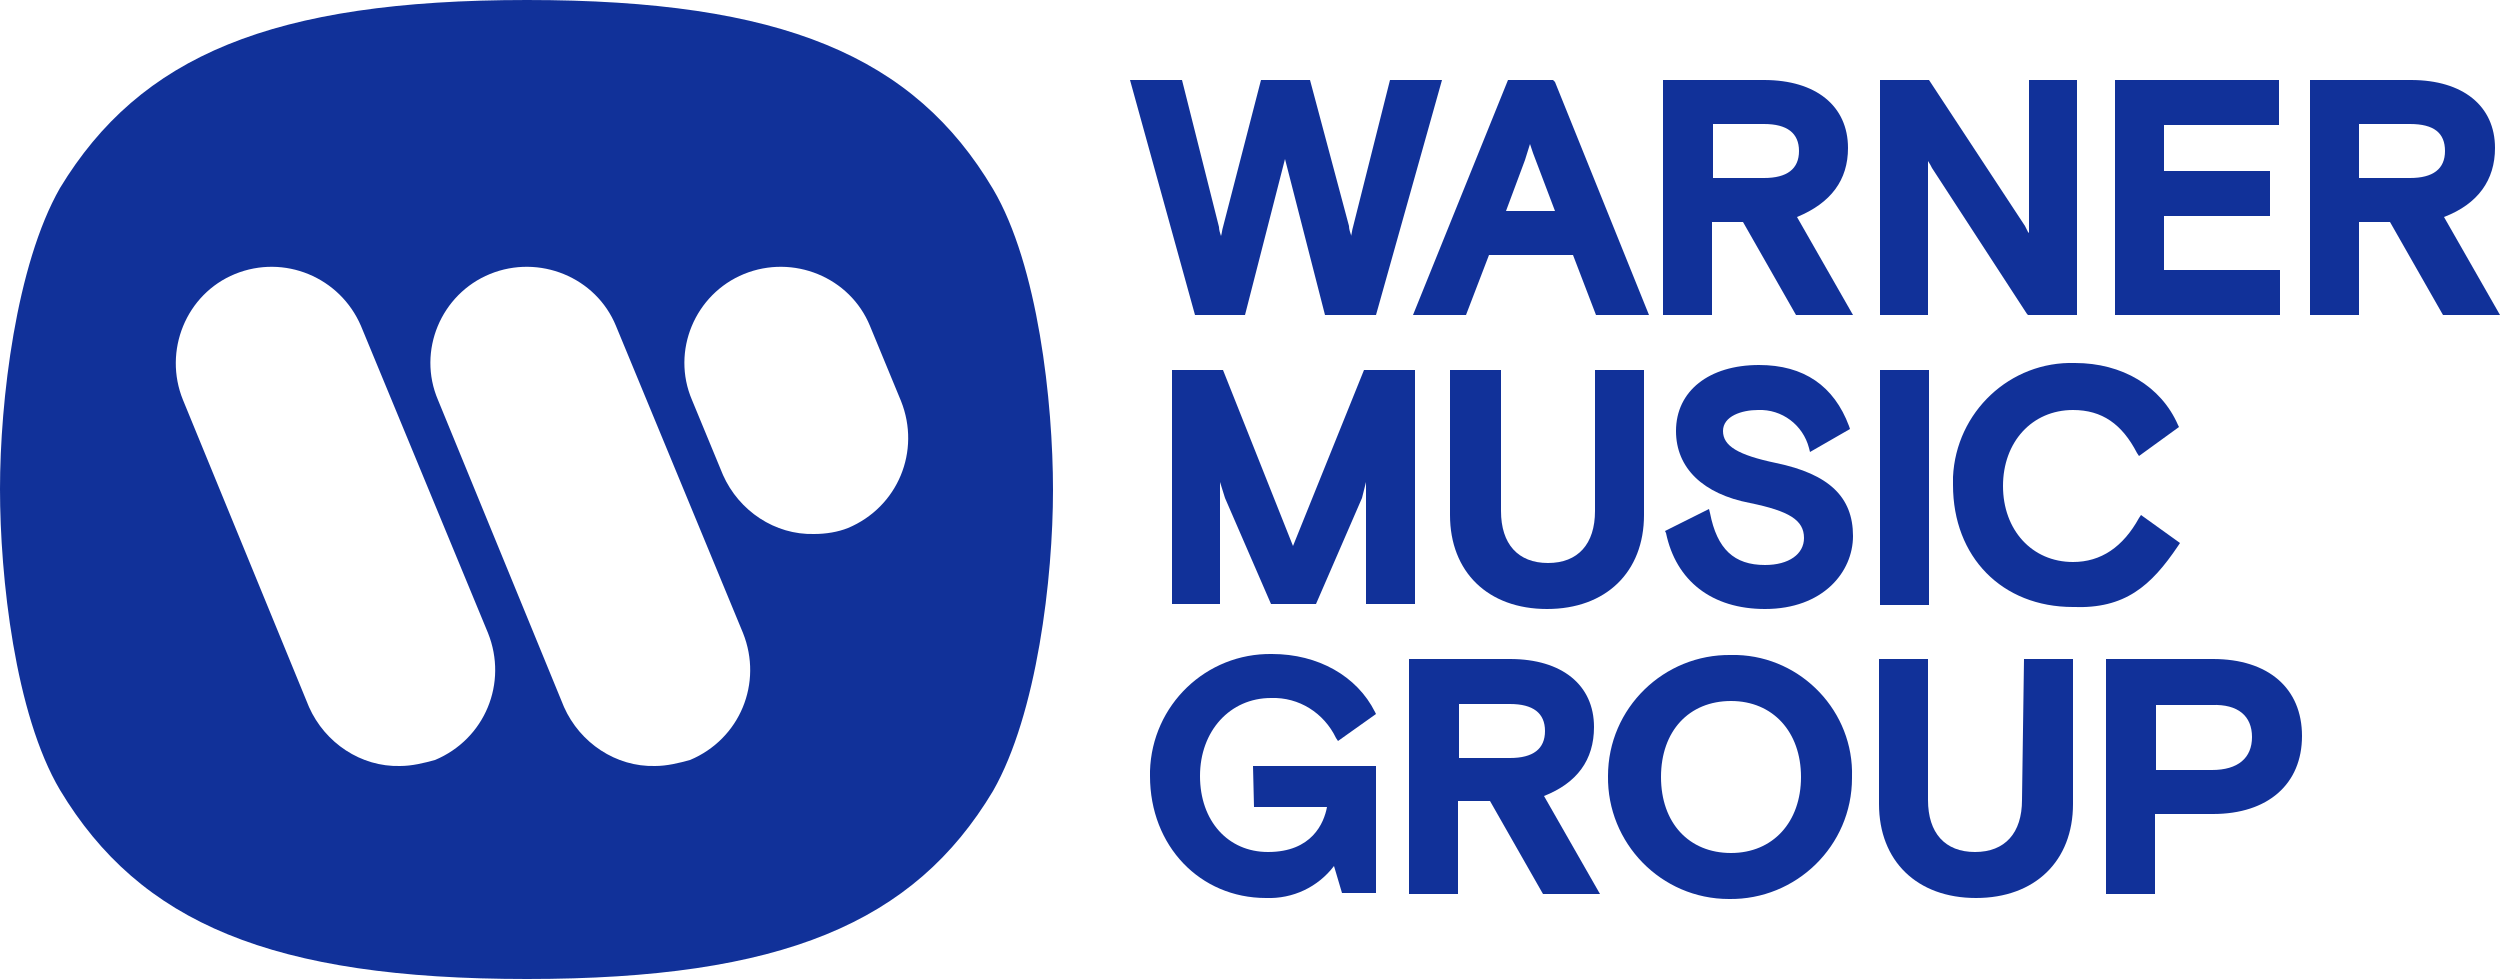 <?xml version="1.0" encoding="utf-8"?>
<!-- Generator: Adobe Illustrator 26.0.1, SVG Export Plug-In . SVG Version: 6.00 Build 0)  -->
<svg version="1.1" id="Layer_1" xmlns="http://www.w3.org/2000/svg" xmlns:xlink="http://www.w3.org/1999/xlink" x="0px" y="0px"
	 viewBox="0 0 250 97.9" style="enable-background:new 0 0 250 97.9;" xml:space="preserve">
<style type="text/css">
	.st0{fill-rule:evenodd;clip-rule:evenodd;fill:#113199;}
	.st1{fill:#113199;}
</style>
<path class="st0" d="M52.7,97.9C27.2,97.9,14,92.3,6,79c-4.5-7.6-6-21.3-6-30.1s1.6-22.4,6-30.1C14,5.6,27.2,0,52.7,0
	s38.7,5.6,46.6,18.9c4.5,7.6,6,21.3,6,30.1s-1.6,22.4-6,30.1C91.4,92.3,78.2,97.9,52.7,97.9z M65.5,76.6c-3.9,0.1-7.5-2.3-9.1-5.9
	L43.8,40c-2.1-4.9,0.3-10.6,5.2-12.6c4.9-2,10.6,0.3,12.6,5.2l12.7,30.7c2,5-0.3,10.6-5.3,12.7C67.9,76.3,66.7,76.6,65.5,76.6
	L65.5,76.6z M40,76.6c-3.9,0.1-7.5-2.3-9.1-5.9L18.3,40c-2-4.9,0.3-10.6,5.2-12.6c4.9-2,10.5,0.3,12.6,5.2l12.7,30.7
	c2,5-0.3,10.6-5.3,12.7C42.4,76.3,41.2,76.6,40,76.6L40,76.6z M81.4,53.4c-3.9,0.1-7.5-2.3-9.1-5.9L69.2,40
	c-2.1-4.9,0.3-10.6,5.2-12.6c4.9-2,10.6,0.3,12.6,5.2l3.1,7.5c2,5-0.3,10.6-5.3,12.7C83.8,53.2,82.6,53.4,81.4,53.4L81.4,53.4z"/>
<path class="st1" d="M124.5,31.5l4-15.6l4,15.6h5.1L144.2,8H139l-3.7,14.7c-0.1,0.3-0.1,0.6-0.2,0.9v0c0,0,0-0.1,0-0.1
	c-0.1-0.3-0.2-0.6-0.2-0.9L131,8h-4.9l-3.8,14.7c-0.1,0.3-0.1,0.6-0.2,0.9c0,0,0,0.1,0,0.1c0,0,0,0,0-0.1c-0.1-0.3-0.2-0.6-0.2-0.9
	L118.2,8H113l6.5,23.5L124.5,31.5z"/>
<path class="st1" d="M146.6,31.5l2.3-6h8.4l2.3,6h5.3l-9.4-23.3L155.3,8h-4.5l-9.5,23.5L146.6,31.5z M152.5,16l0.5-1.6l0.3,0.9
	l2.2,5.8h-4.9L152.5,16z"/>
<path class="st1" d="M184.8,14.8c0-4.2-3.2-6.8-8.4-6.8h-10.1v23.5h4.9v-9.3h3.1l5.3,9.3h5.7l-5.6-9.8
	C183.1,20.3,184.8,18,184.8,14.8L184.8,14.8z M179.9,15.1c0,1.8-1.2,2.7-3.5,2.7h-5.1v-5.4h5.1C178.7,12.4,179.9,13.3,179.9,15.1z"
	/>
<path class="st1" d="M192.8,16.1L192.8,16.1c0.2,0.3,0.3,0.5,0.4,0.7l9.5,14.6l0.1,0.1h4.9V8h-4.8v15.3l-0.1-0.1
	c-0.1-0.2-0.2-0.4-0.3-0.6L192.9,8H188v23.5h4.8L192.8,16.1z"/>
<polygon class="st1" points="227,21.6 227,17.1 216.4,17.1 216.4,12.5 227.9,12.5 227.9,8 211.5,8 211.5,31.5 228,31.5 228,27 
	216.4,27 216.4,21.6 "/>
<path class="st1" d="M244.4,21.7c3.4-1.3,5.1-3.7,5.1-6.9c0-4.2-3.2-6.8-8.4-6.8H231v23.5h4.9v-9.3h3.1l5.3,9.3h5.7L244.4,21.7z
	 M244.5,15.1c0,1.8-1.2,2.7-3.5,2.7h-5.1v-5.4h5.1C243.4,12.4,244.5,13.3,244.5,15.1z"/>
<polygon class="st1" points="129.3,54.6 122.3,37 117.2,37 117.2,60.4 122,60.4 122,48.2 122.5,49.8 127.1,60.4 131.6,60.4 
	136.2,49.8 136.6,48.2 136.6,60.4 141.5,60.4 141.5,37 136.4,37 "/>
<path class="st1" d="M145,37v14.5c0,5.7,3.8,9.4,9.7,9.4s9.7-3.7,9.7-9.4V37h-4.9v14.1c0,3.3-1.7,5.2-4.7,5.2s-4.7-1.9-4.7-5.2V37
	H145z"/>
<path class="st1" d="M176.5,56.5c-3.1,0-4.8-1.6-5.5-5.2l-0.1-0.4l-4.4,2.2l0.1,0.2c1,4.8,4.6,7.6,9.9,7.6c5.8,0,8.8-3.7,8.8-7.3
	c0-3.9-2.4-6.2-7.7-7.3c-3.8-0.8-5.3-1.7-5.3-3.2s1.9-2.1,3.5-2.1c2.4-0.1,4.5,1.5,5.1,3.8l0.1,0.4l4-2.3l-0.1-0.3
	c-1.5-4-4.5-6.1-9-6.1c-5,0-8.3,2.6-8.3,6.6c0,3.7,2.7,6.3,7.4,7.2c3.9,0.8,5.4,1.7,5.4,3.5C180.4,55.4,178.9,56.5,176.5,56.5
	L176.5,56.5z"/>
<rect x="188" y="37" class="st1" width="4.9" height="23.5"/>
<path class="st1" d="M217.8,54.6l0.2-0.3l-3.9-2.8l-0.2,0.3c-1.6,2.9-3.8,4.4-6.6,4.4c-4.1,0-7-3.2-7-7.6s2.9-7.6,7-7.6
	c2.9,0,4.9,1.4,6.4,4.3l0.2,0.3l4-2.9l-0.1-0.2c-1.7-3.9-5.6-6.2-10.3-6.2c-6.5-0.2-11.9,4.9-12.2,11.4c0,0.3,0,0.5,0,0.8
	c0,7.2,4.9,12.2,12,12.2C212.5,60.9,215.1,58.6,217.8,54.6L217.8,54.6z"/>
<path class="st1" d="M125.4,80.7h7.3c-0.3,1.6-1.5,4.5-5.9,4.5c-4,0-6.8-3.1-6.8-7.6s3-7.8,7.1-7.8c2.8-0.1,5.3,1.5,6.5,4l0.2,0.3
	l3.8-2.7l-0.1-0.2c-1.8-3.6-5.7-5.8-10.3-5.8c-6.6-0.1-12,5.1-12.2,11.7c0,0.2,0,0.4,0,0.5c0,7,5,12.2,11.6,12.2
	c2.7,0.1,5.2-1.1,6.8-3.2l0.8,2.7h3.4V76.6h-12.3L125.4,80.7z"/>
<path class="st1" d="M159.4,72.7c0-4.2-3.2-6.8-8.4-6.8h-10.1v23.5h4.9v-9.3h3.2l5.3,9.3h5.7l-5.6-9.8
	C157.7,78.3,159.4,76,159.4,72.7z M154.5,73.1c0,1.8-1.2,2.7-3.5,2.7h-5.1v-5.4h5.1C153.3,70.4,154.5,71.3,154.5,73.1L154.5,73.1z"
	/>
<path class="st1" d="M173.1,65.5c-6.7-0.1-12.3,5.3-12.3,12.1c-0.1,6.7,5.3,12.3,12.1,12.3c6.7,0.1,12.3-5.3,12.3-12.1
	c0,0,0-0.1,0-0.1c0.2-6.5-5-12-11.5-12.2C173.5,65.5,173.3,65.5,173.1,65.5z M180.1,77.7c0,4.5-2.8,7.6-7,7.6s-7-3-7-7.6
	s2.8-7.6,7-7.6S180.1,73.2,180.1,77.7L180.1,77.7z"/>
<path class="st1" d="M202.2,80c0,3.3-1.7,5.2-4.7,5.2s-4.7-1.9-4.7-5.2V65.9h-4.9v14.5c0,5.7,3.8,9.4,9.7,9.4s9.7-3.7,9.7-9.4V65.9
	h-4.9L202.2,80z"/>
<path class="st1" d="M221.3,65.9h-10.7v23.5h4.9v-8h5.8c5.5,0,8.9-3,8.9-7.8S226.8,65.9,221.3,65.9z M225.2,73.7
	c0,2.1-1.4,3.3-4,3.3h-5.6v-6.5h5.6C223.8,70.4,225.2,71.6,225.2,73.7L225.2,73.7z"/>
</svg>
